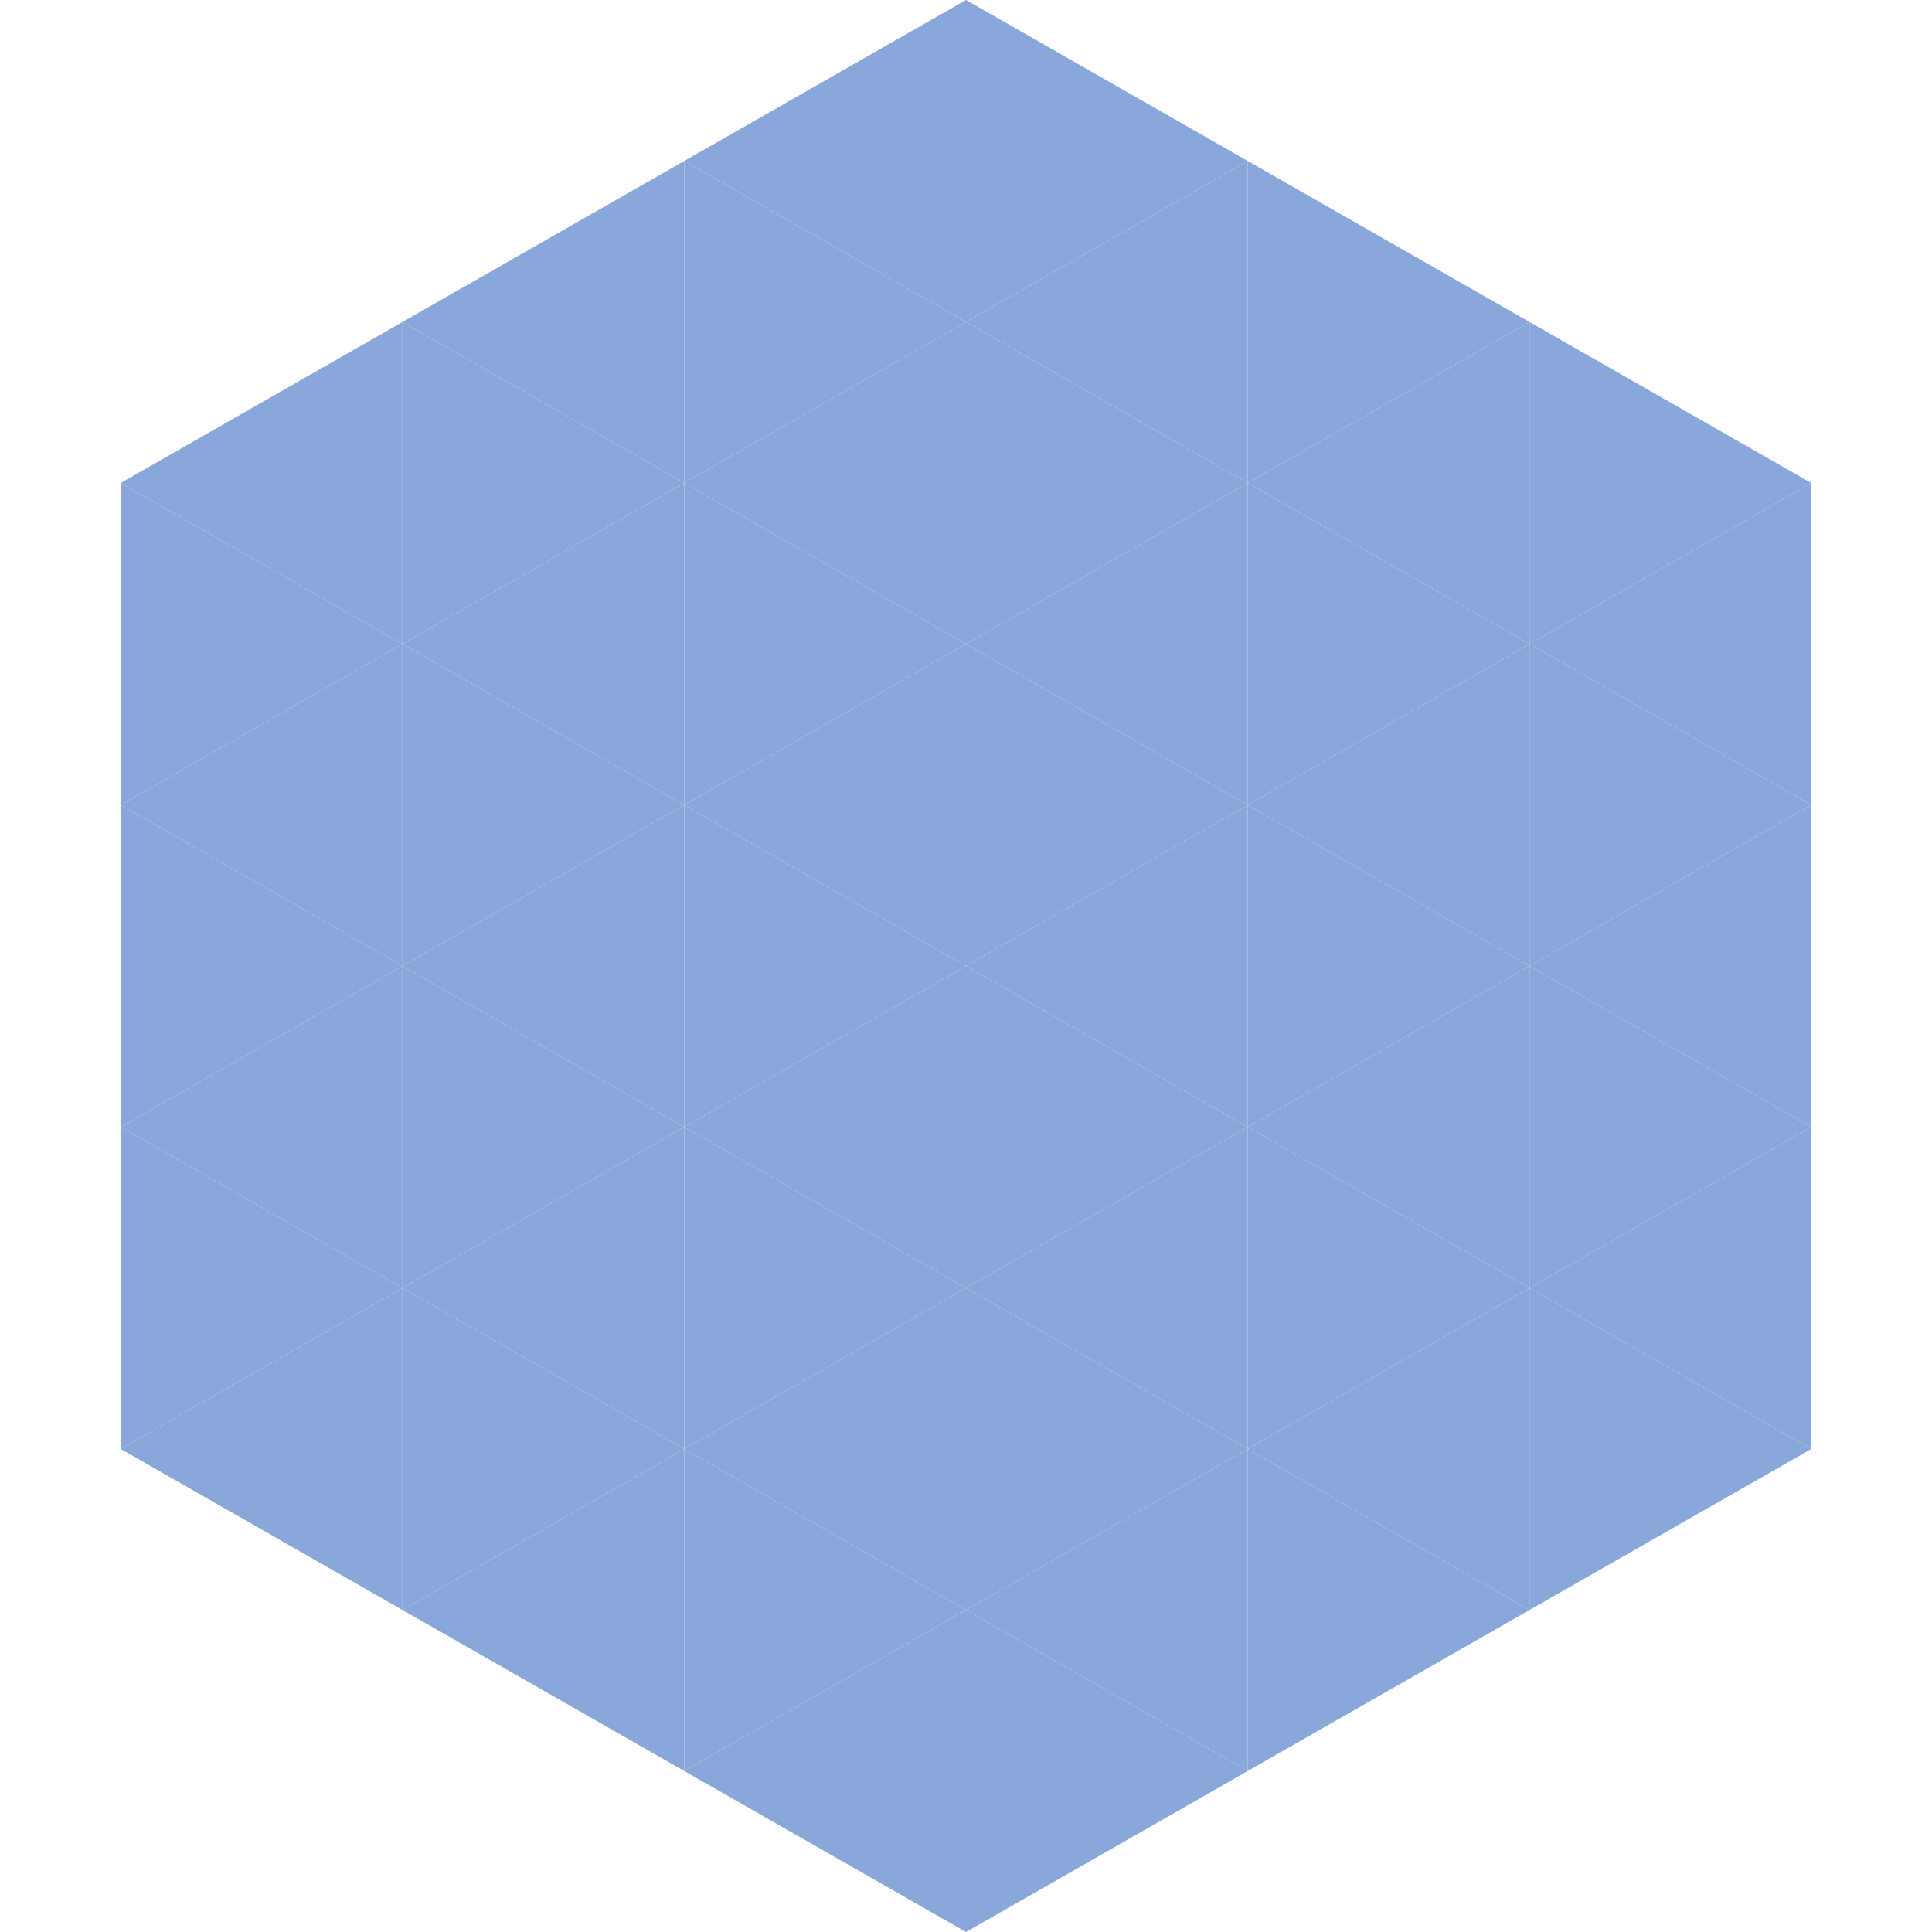 <?xml version="1.0"?>
<!-- Generated by SVGo -->
<svg width="240" height="240"
     xmlns="http://www.w3.org/2000/svg"
     xmlns:xlink="http://www.w3.org/1999/xlink">
<polygon points="50,40 15,60 50,80" style="fill:rgb(137,167,218)" />
<polygon points="190,40 225,60 190,80" style="fill:rgb(137,167,218)" />
<polygon points="15,60 50,80 15,100" style="fill:rgb(137,167,218)" />
<polygon points="225,60 190,80 225,100" style="fill:rgb(137,167,218)" />
<polygon points="50,80 15,100 50,120" style="fill:rgb(137,167,218)" />
<polygon points="190,80 225,100 190,120" style="fill:rgb(137,167,218)" />
<polygon points="15,100 50,120 15,140" style="fill:rgb(137,167,218)" />
<polygon points="225,100 190,120 225,140" style="fill:rgb(137,167,218)" />
<polygon points="50,120 15,140 50,160" style="fill:rgb(137,167,218)" />
<polygon points="190,120 225,140 190,160" style="fill:rgb(137,167,218)" />
<polygon points="15,140 50,160 15,180" style="fill:rgb(137,167,218)" />
<polygon points="225,140 190,160 225,180" style="fill:rgb(137,167,218)" />
<polygon points="50,160 15,180 50,200" style="fill:rgb(137,167,218)" />
<polygon points="190,160 225,180 190,200" style="fill:rgb(137,167,218)" />
<polygon points="15,180 50,200 15,220" style="fill:rgb(255,255,255); fill-opacity:0" />
<polygon points="225,180 190,200 225,220" style="fill:rgb(255,255,255); fill-opacity:0" />
<polygon points="50,0 85,20 50,40" style="fill:rgb(255,255,255); fill-opacity:0" />
<polygon points="190,0 155,20 190,40" style="fill:rgb(255,255,255); fill-opacity:0" />
<polygon points="85,20 50,40 85,60" style="fill:rgb(137,167,218)" />
<polygon points="155,20 190,40 155,60" style="fill:rgb(137,167,218)" />
<polygon points="50,40 85,60 50,80" style="fill:rgb(137,167,218)" />
<polygon points="190,40 155,60 190,80" style="fill:rgb(137,167,218)" />
<polygon points="85,60 50,80 85,100" style="fill:rgb(137,167,218)" />
<polygon points="155,60 190,80 155,100" style="fill:rgb(137,167,218)" />
<polygon points="50,80 85,100 50,120" style="fill:rgb(137,167,218)" />
<polygon points="190,80 155,100 190,120" style="fill:rgb(137,167,218)" />
<polygon points="85,100 50,120 85,140" style="fill:rgb(137,167,218)" />
<polygon points="155,100 190,120 155,140" style="fill:rgb(137,167,218)" />
<polygon points="50,120 85,140 50,160" style="fill:rgb(137,167,218)" />
<polygon points="190,120 155,140 190,160" style="fill:rgb(137,167,218)" />
<polygon points="85,140 50,160 85,180" style="fill:rgb(137,167,218)" />
<polygon points="155,140 190,160 155,180" style="fill:rgb(137,167,218)" />
<polygon points="50,160 85,180 50,200" style="fill:rgb(137,167,218)" />
<polygon points="190,160 155,180 190,200" style="fill:rgb(137,167,218)" />
<polygon points="85,180 50,200 85,220" style="fill:rgb(137,167,218)" />
<polygon points="155,180 190,200 155,220" style="fill:rgb(137,167,218)" />
<polygon points="120,0 85,20 120,40" style="fill:rgb(137,167,218)" />
<polygon points="120,0 155,20 120,40" style="fill:rgb(137,167,218)" />
<polygon points="85,20 120,40 85,60" style="fill:rgb(137,167,218)" />
<polygon points="155,20 120,40 155,60" style="fill:rgb(137,167,218)" />
<polygon points="120,40 85,60 120,80" style="fill:rgb(137,167,218)" />
<polygon points="120,40 155,60 120,80" style="fill:rgb(137,167,218)" />
<polygon points="85,60 120,80 85,100" style="fill:rgb(137,167,218)" />
<polygon points="155,60 120,80 155,100" style="fill:rgb(137,167,218)" />
<polygon points="120,80 85,100 120,120" style="fill:rgb(137,167,218)" />
<polygon points="120,80 155,100 120,120" style="fill:rgb(137,167,218)" />
<polygon points="85,100 120,120 85,140" style="fill:rgb(137,167,218)" />
<polygon points="155,100 120,120 155,140" style="fill:rgb(137,167,218)" />
<polygon points="120,120 85,140 120,160" style="fill:rgb(137,167,218)" />
<polygon points="120,120 155,140 120,160" style="fill:rgb(137,167,218)" />
<polygon points="85,140 120,160 85,180" style="fill:rgb(137,167,218)" />
<polygon points="155,140 120,160 155,180" style="fill:rgb(137,167,218)" />
<polygon points="120,160 85,180 120,200" style="fill:rgb(137,167,218)" />
<polygon points="120,160 155,180 120,200" style="fill:rgb(137,167,218)" />
<polygon points="85,180 120,200 85,220" style="fill:rgb(137,167,218)" />
<polygon points="155,180 120,200 155,220" style="fill:rgb(137,167,218)" />
<polygon points="120,200 85,220 120,240" style="fill:rgb(137,167,218)" />
<polygon points="120,200 155,220 120,240" style="fill:rgb(137,167,218)" />
<polygon points="85,220 120,240 85,260" style="fill:rgb(255,255,255); fill-opacity:0" />
<polygon points="155,220 120,240 155,260" style="fill:rgb(255,255,255); fill-opacity:0" />
</svg>
